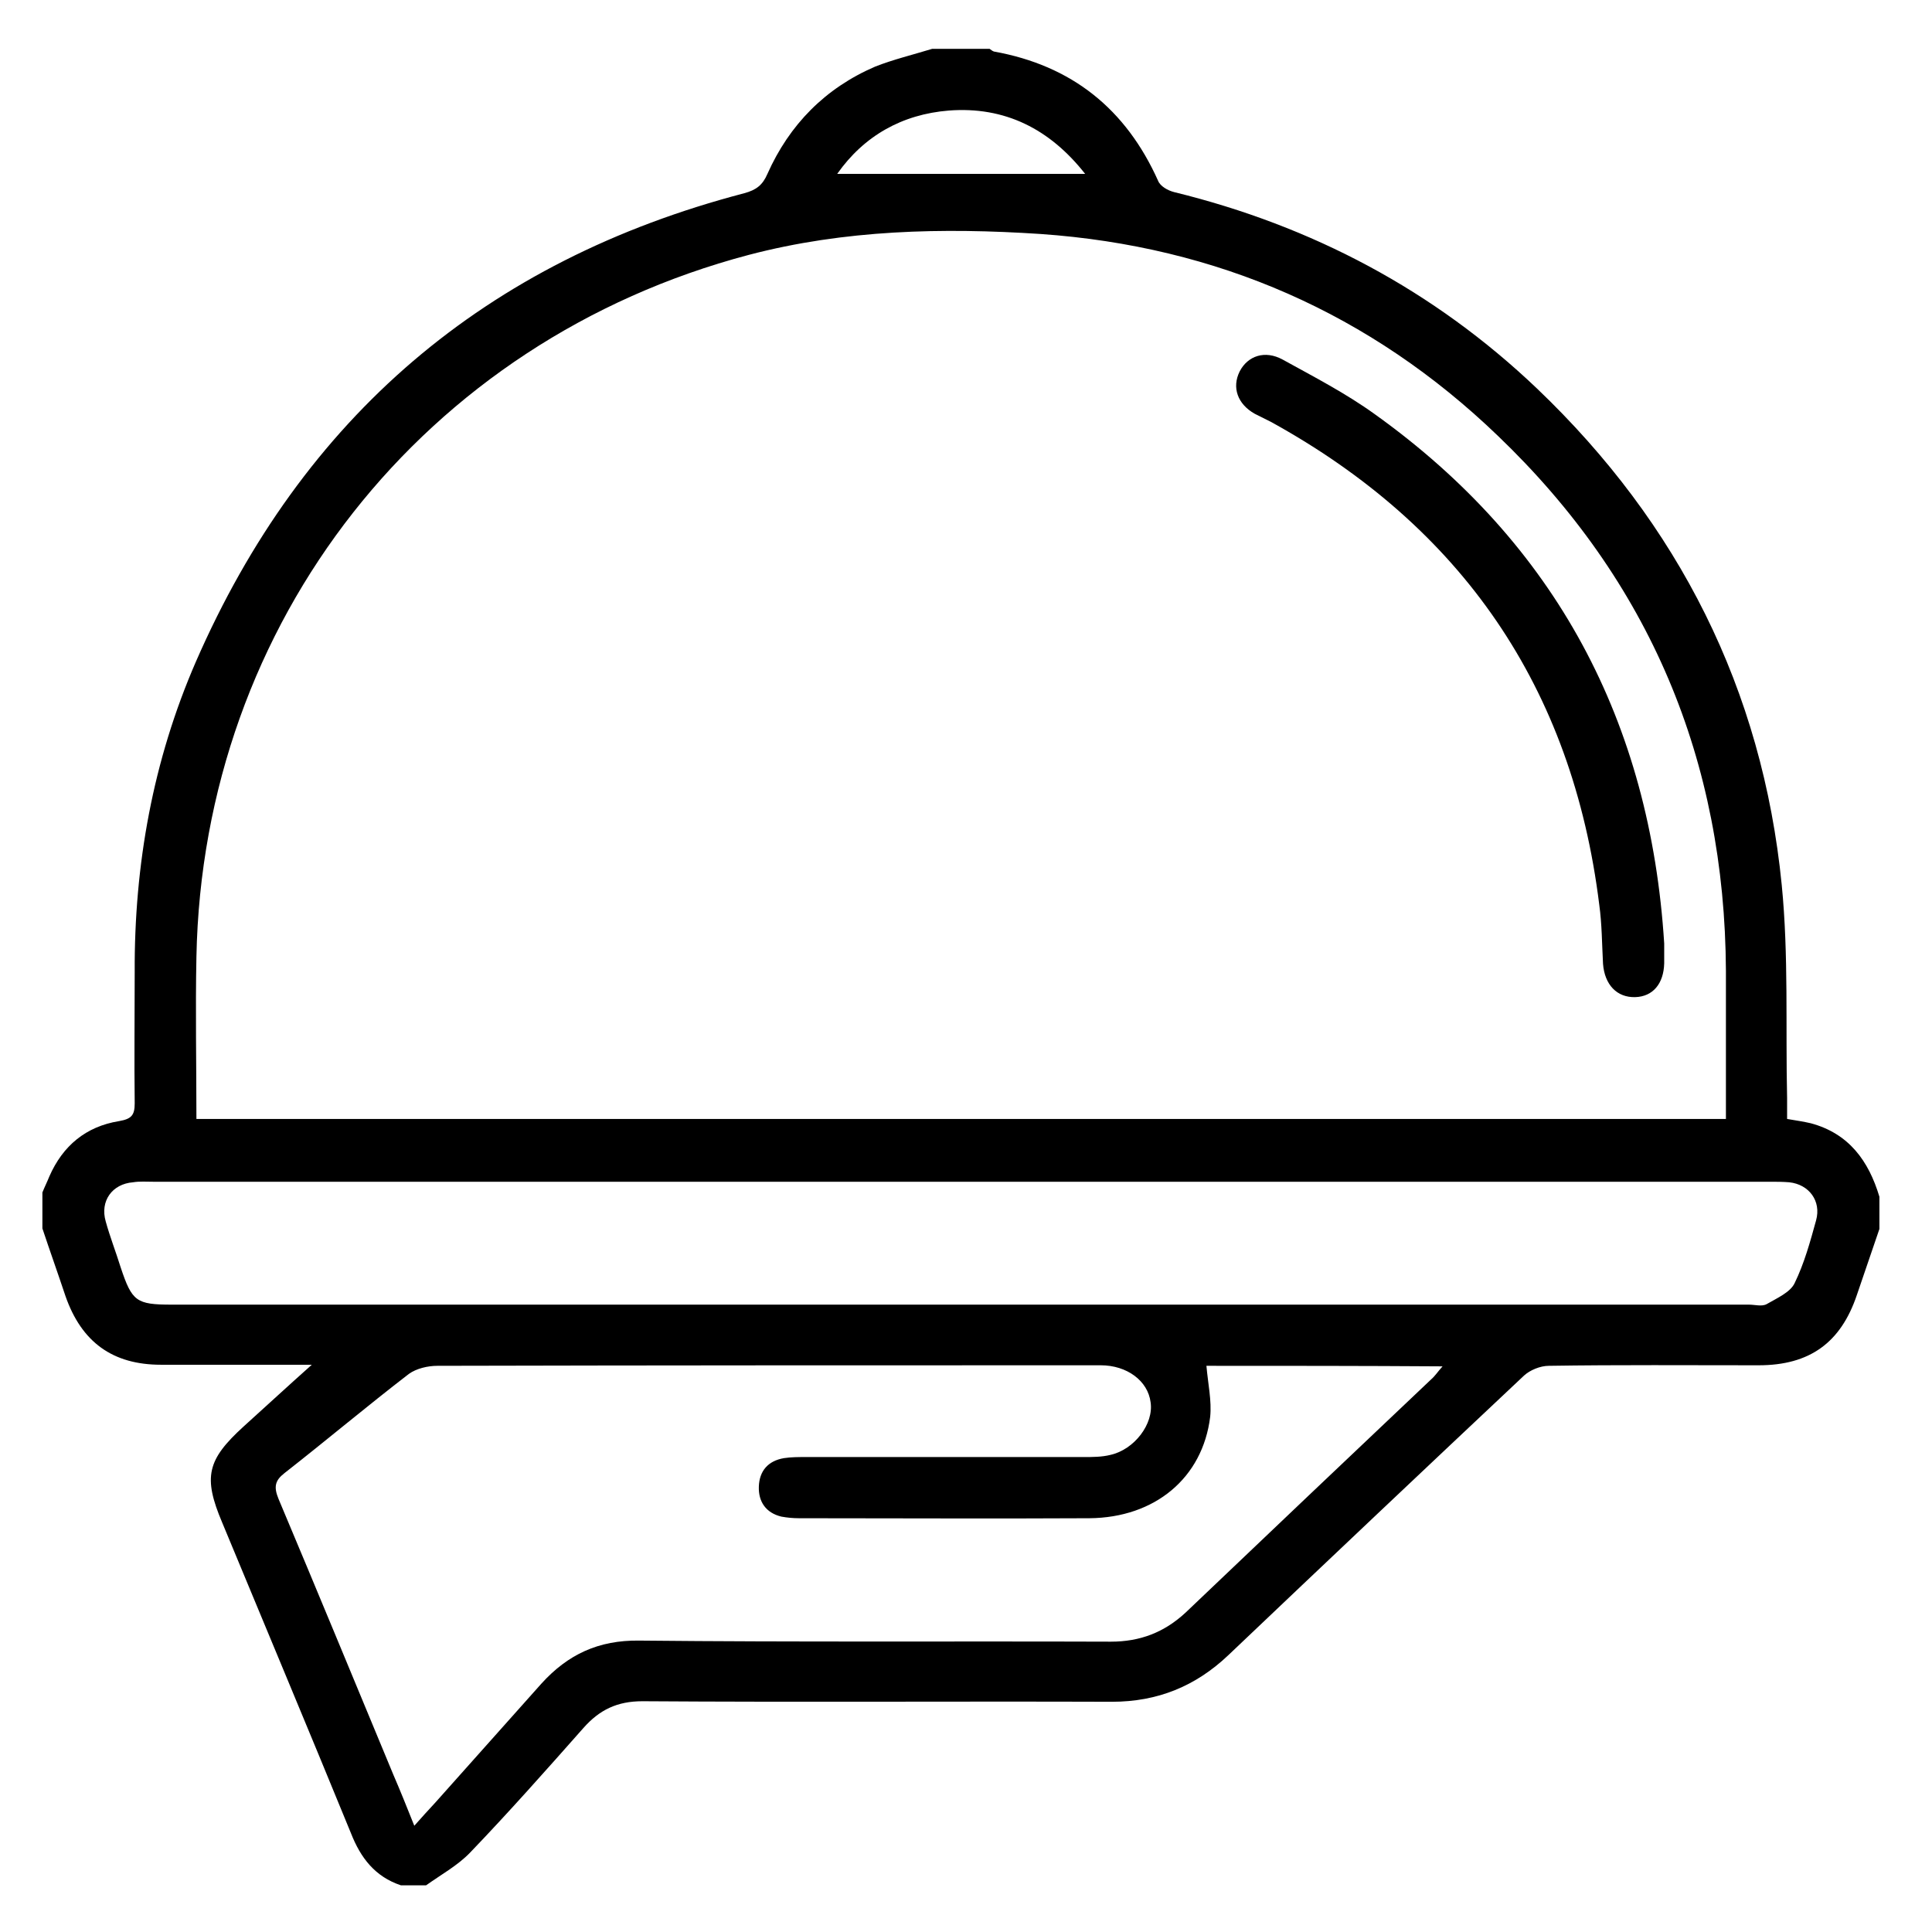 <?xml version="1.0" encoding="utf-8"?>
<!-- Generator: Adobe Illustrator 28.3.0, SVG Export Plug-In . SVG Version: 6.00 Build 0)  -->
<svg version="1.1" id="Layer_1" xmlns="http://www.w3.org/2000/svg" xmlns:xlink="http://www.w3.org/1999/xlink" x="0px" y="0px"
	 viewBox="0 0 360 360" style="enable-background:new 0 0 360 360;" xml:space="preserve">
<g>
	<path d="M173.7,9.1c3.6,0,7.1,0,10.7,0c0.3,0.2,0.5,0.4,0.8,0.5c14.5,2.6,24.6,10.7,30.6,24.1c0.4,1,1.8,1.8,3,2.1
		c25.7,6.3,48.4,18.3,67.6,36.6c26.4,25.2,42,56.1,45.6,92.5c1.3,13.1,0.7,26.5,1,39.7c0,1.3,0,2.6,0,3.9c1.8,0.3,3.1,0.5,4.4,0.8
		c7.1,1.9,10.8,7,12.8,13.7c0,2,0,4,0,6c-1.4,4.1-2.8,8.2-4.2,12.3c-3,8.9-8.8,13.1-18.3,13.1c-13,0-26.1-0.1-39.1,0.1
		c-1.6,0-3.5,0.8-4.6,1.8c-18.4,17.3-36.8,34.7-55.1,52.1c-6.1,5.8-13.2,8.7-21.7,8.7c-29.2-0.1-58.4,0.1-87.5-0.1
		c-4.7,0-8,1.6-11,5c-6.9,7.8-13.9,15.7-21.1,23.2c-2.3,2.4-5.4,4.1-8.2,6.1c-1.6,0-3.1,0-4.7,0c-4.8-1.6-7.5-5.1-9.3-9.7
		c-7.9-19.3-16-38.6-24-57.9c-3.6-8.5-2.8-11.7,4-17.9c4.1-3.7,8.1-7.4,12.7-11.5c-9.9,0-19,0-28.1,0c-9,0-14.8-4.2-17.8-12.8
		c-1.4-4.2-2.9-8.4-4.3-12.6c0-2.2,0-4.5,0-6.7c0.4-1,0.9-2,1.3-3c2.5-5.7,6.8-9.3,13-10.3c2.3-0.4,2.9-1.1,2.9-3.3
		c-0.1-8.1,0-16.3,0-24.4c-0.1-20.1,3.4-39.5,11.4-57.9c19.9-45.6,54-74.7,102.2-87.3c2.2-0.6,3.4-1.5,4.3-3.6
		c4.1-9.2,10.8-16,20.1-20C166.4,11.1,170.1,10.2,173.7,9.1z M36.6,208.5c95.3,0,190,0,285,0c0-9.3,0-18.4,0-27.6
		c-0.2-39.2-14.2-72.6-42.5-99.7c-23.7-22.8-52.3-35.3-85.2-37.6c-18.3-1.2-36.5-0.8-54.4,3.9C79,63.5,37.8,115.9,36.6,178.3
		C36.4,188.3,36.6,198.3,36.6,208.5z M224.8,254.5c0.3,3.4,1,6.5,0.7,9.5c-1.4,11.4-10.3,18.8-22.5,18.9c-18,0.1-36.1,0-54.1,0
		c-1.1,0-2.2-0.1-3.3-0.3c-2.9-0.7-4.3-2.8-4.2-5.6c0.1-2.9,1.7-4.8,4.7-5.3c1.3-0.2,2.7-0.2,4-0.2c17.3,0,34.5,0,51.8,0
		c1.7,0,3.4,0,5-0.4c4.5-1,8.1-5.8,7.5-9.8c-0.5-4-4.4-6.9-9.3-6.9c-41.2,0-82.4,0-123.6,0.1c-1.8,0-3.9,0.5-5.3,1.5
		c-7.8,6-15.4,12.4-23.2,18.5c-1.8,1.4-2,2.6-1.1,4.8c7.2,17.1,14.3,34.3,21.4,51.4c1.3,3,2.5,6,3.9,9.5c1.5-1.7,2.7-3,3.9-4.3
		c6.6-7.4,13.2-14.8,19.8-22.2c4.9-5.4,10.6-8.1,18.2-8c29.3,0.3,58.6,0.1,87.9,0.2c5.4,0,9.9-1.7,13.9-5.4
		c15.2-14.5,30.5-29,45.8-43.5c0.7-0.6,1.2-1.4,2.1-2.4C253.7,254.5,239.1,254.5,224.8,254.5z M179.1,220.2c-50.2,0-100.4,0-150.6,0
		c-1.2,0-2.5-0.1-3.7,0.1c-3.9,0.3-6.2,3.5-5.1,7.3c0.8,2.9,1.9,5.7,2.8,8.6c2.1,6.3,2.9,6.9,9.5,6.9c98,0,196,0,293.9,0
		c1.1,0,2.4,0.4,3.3-0.1c1.9-1.1,4.4-2.2,5.2-3.9c1.8-3.7,2.9-7.7,4-11.7c1-3.6-1.3-6.7-5-7.1c-1.2-0.1-2.4-0.1-3.7-0.1
		C279.5,220.2,229.3,220.2,179.1,220.2z M156,32.4c15.4,0,30.7,0,46.2,0c-6.6-8.4-15-12.6-25.4-11.8C168.1,21.3,161,25.3,156,32.4z"
		/>
	<path d="M310.1,175.8c0,1.2,0,2.4,0,3.7c-0.1,3.8-2.1,6.2-5.4,6.3c-3.4,0.1-5.7-2.3-6-6.2c-0.2-3.7-0.2-7.4-0.7-11
		c-5-40.5-25.6-70.4-61.2-90c-1-0.5-2-1-3-1.5c-3.2-1.8-4.3-4.9-2.8-7.9c1.5-2.9,4.7-4,8-2.2c5.8,3.2,11.8,6.3,17.2,10.2
		C290,101.4,307.5,134.6,310.1,175.8z"/>
</g>
</svg>
